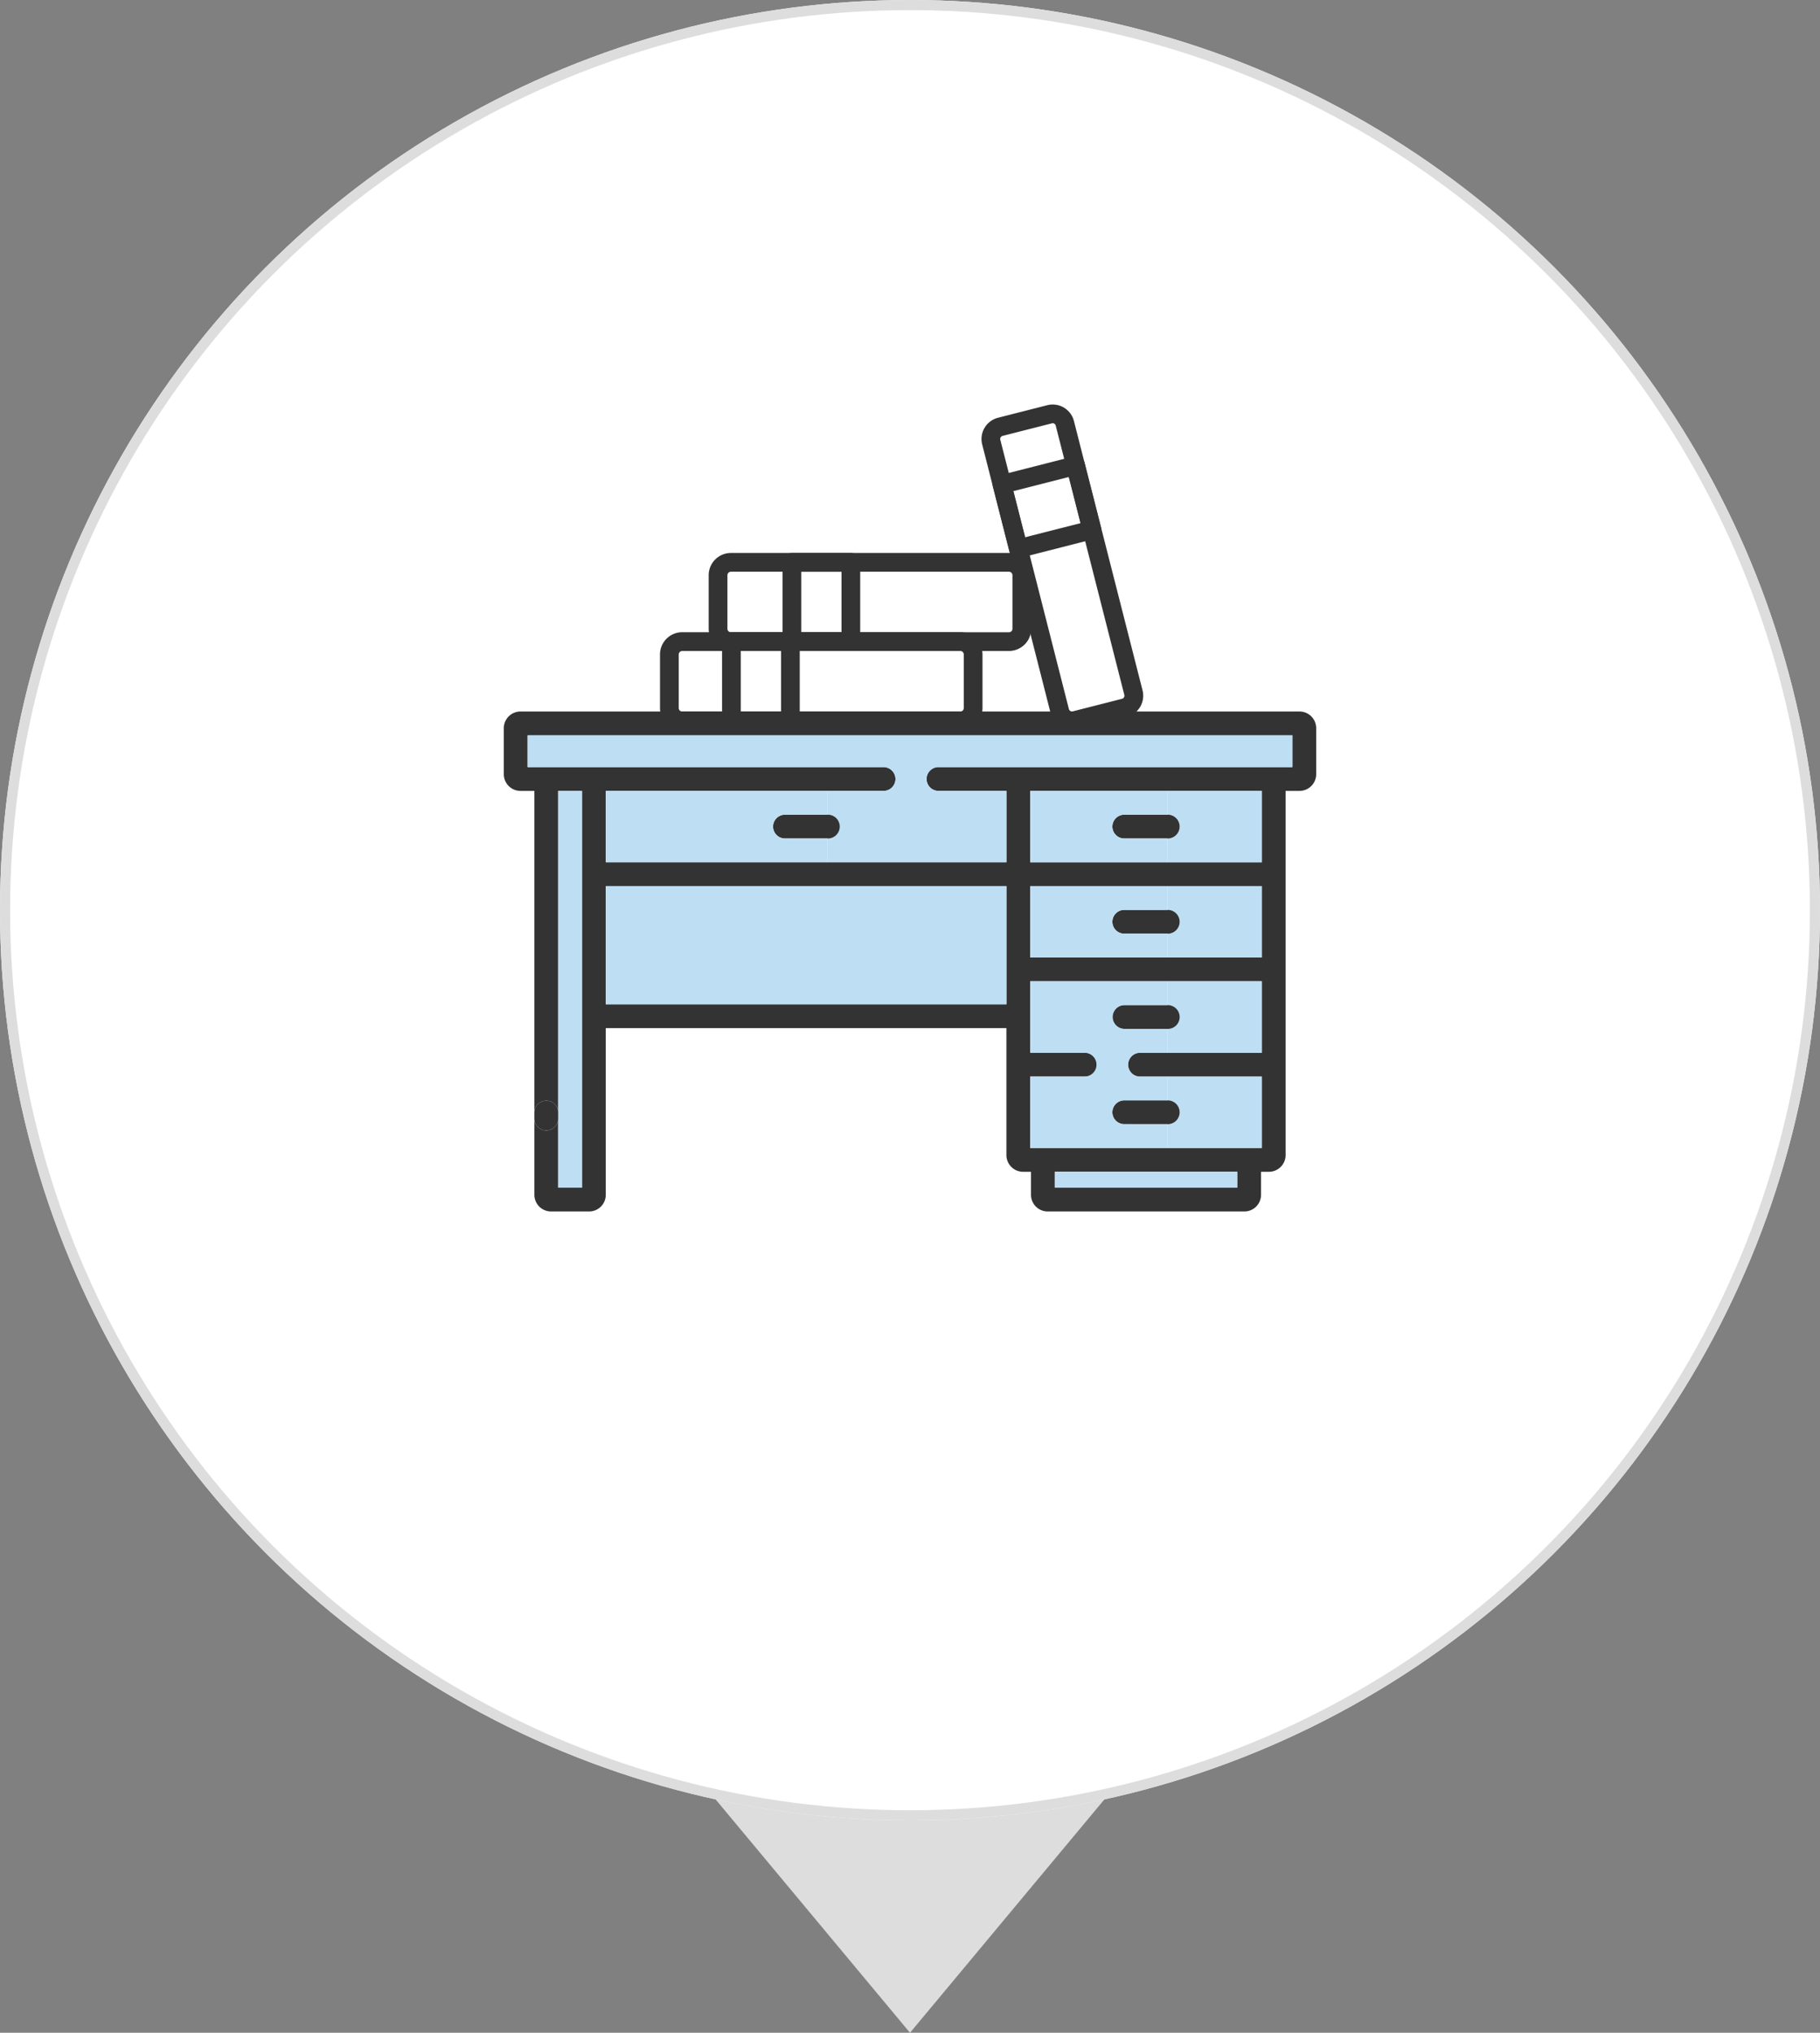 <svg xmlns="http://www.w3.org/2000/svg" xmlns:xlink="http://www.w3.org/1999/xlink" width="180" height="201" viewBox="0 0 180 201">
  <rect x="0" y="0" width="180" height="201" fill="#808080" stroke="none"/>
  <defs>
    <clipPath id="clip-path">
      <rect id="長方形_78974" data-name="長方形 78974" width="80.768" height="80" fill="none"/>
    </clipPath>
    <clipPath id="clip-path-2">
      <rect id="長方形_78973" data-name="長方形 78973" width="80.345" height="49.437" fill="none"/>
    </clipPath>
  </defs>
  <g id="グループ_396764" data-name="グループ 396764" transform="translate(-910 -1209)">
    <path id="多角形_16" data-name="多角形 16" d="M20,0,40,24H0Z" transform="translate(1020 1410) rotate(180)" fill="#ddd"/>
    <g id="楕円形_516" data-name="楕円形 516" transform="translate(910 1209)" fill="#fff" stroke="#ddd" stroke-width="1">
      <circle cx="90" cy="90" r="90" stroke="none"/>
      <circle cx="90" cy="90" r="89.5" fill="none"/>
    </g>
    <g id="グループ_396441" data-name="グループ 396441" transform="translate(959.616 1249)">
      <g id="グループ_396440" data-name="グループ 396440" transform="translate(0 0)" clip-path="url(#clip-path)">
        <path id="パス_442229" data-name="パス 442229" d="M48.127,36.195H20.632a2.2,2.2,0,0,1-2.2-2.2V28.7a2.2,2.2,0,0,1,2.2-2.2H48.127a2.2,2.2,0,0,1,2.2,2.2V34A2.2,2.2,0,0,1,48.127,36.195ZM20.632,28.357a.347.347,0,0,0-.347.347V34a.348.348,0,0,0,.347.347H48.127A.348.348,0,0,0,48.474,34V28.7a.347.347,0,0,0-.347-.347Z" transform="translate(-2.773 -3.987)" fill="#333"/>
        <path id="パス_442230" data-name="パス 442230" d="M32.413,36.195H26.581a.925.925,0,0,1-.925-.924V27.432a.925.925,0,0,1,.925-.925h5.832a.925.925,0,0,1,.925.925V35.27a.925.925,0,0,1-.925.924m-4.906-1.85h3.981V28.357H27.506Z" transform="translate(-3.859 -3.987)" fill="#333"/>
        <path id="パス_442231" data-name="パス 442231" d="M53.795,26.969H26.3a2.2,2.2,0,0,1-2.2-2.2V19.478a2.2,2.2,0,0,1,2.2-2.2H53.795a2.2,2.2,0,0,1,2.2,2.2v5.295A2.2,2.2,0,0,1,53.795,26.969ZM26.3,19.131a.347.347,0,0,0-.347.347v5.295a.348.348,0,0,0,.347.347H53.795a.348.348,0,0,0,.347-.347V19.478a.347.347,0,0,0-.347-.347Z" transform="translate(-3.626 -2.6)" fill="#333"/>
        <path id="パス_442232" data-name="パス 442232" d="M39.453,26.969H33.622a.925.925,0,0,1-.925-.924V18.206a.926.926,0,0,1,.925-.925h5.831a.925.925,0,0,1,.925.925v7.838a.924.924,0,0,1-.925.924m-4.905-1.85h3.98V19.131h-3.98Z" transform="translate(-4.918 -2.6)" fill="#333"/>
        <path id="パス_442233" data-name="パス 442233" d="M64.806,32.2a2.17,2.17,0,0,1-2.1-1.635L55.925,3.945A2.168,2.168,0,0,1,57.49,1.308h0L62.36.067A2.168,2.168,0,0,1,65,1.634l6.783,26.621a2.168,2.168,0,0,1-1.564,2.636h0l-4.869,1.241a2.172,2.172,0,0,1-.539.068M62.895,1.85a.31.31,0,0,0-.079.01L57.948,3.1a.317.317,0,0,0-.23.385h0L64.5,30.109a.318.318,0,0,0,.386.23h0l4.868-1.24a.317.317,0,0,0,.229-.386L63.2,2.091a.317.317,0,0,0-.145-.2.322.322,0,0,0-.162-.045" transform="translate(-8.402 0)" fill="#333"/>
        <path id="パス_442234" data-name="パス 442234" d="M59.7,16.083a.923.923,0,0,1-.9-.7L57.185,9.03A.927.927,0,0,1,57.854,7.9l7.278-1.854a.925.925,0,0,1,1.125.666v0l1.618,6.357a.924.924,0,0,1-.667,1.125L59.93,16.055A.94.94,0,0,1,59.7,16.083Zm-.5-6.613,1.163,4.564,5.486-1.4L64.691,8.072Z" transform="translate(-8.597 -0.906)" fill="#333"/>
        <g id="グループ_396439" data-name="グループ 396439" transform="translate(0.211 30.354)">
          <g id="グループ_396438" data-name="グループ 396438" clip-path="url(#clip-path-2)">
            <g id="グループ_396437" data-name="グループ 396437">
              <g id="グループ_396436" data-name="グループ 396436" clip-path="url(#clip-path-2)">
                <path id="パス_442235" data-name="パス 442235" d="M80.594,37.376V41.93a1.65,1.65,0,0,1-1.648,1.648H77.569V79.592a1.65,1.65,0,0,1-1.648,1.648H75.14v2.277a1.65,1.65,0,0,1-1.648,1.648H54.036a1.65,1.65,0,0,1-1.648-1.648V81.24h-.782a1.65,1.65,0,0,1-1.648-1.648V67.035H10.334V83.517a1.65,1.65,0,0,1-1.648,1.648H4.922a1.65,1.65,0,0,1-1.648-1.648V75.939a1.177,1.177,0,1,0,2.353,0v6.873H7.98V43.578H5.627V75.352a1.177,1.177,0,0,0-2.353,0V43.578H1.9A1.65,1.65,0,0,1,.249,41.93V37.376A1.65,1.65,0,0,1,1.9,35.728H78.946a1.65,1.65,0,0,1,1.648,1.648M78.24,41.225V38.081H2.6v3.143H37.775a1.177,1.177,0,1,1,0,2.353H10.334v7.06H49.958v-7.06H43.272a1.177,1.177,0,1,1,0-2.353ZM75.216,78.887v-7.06H63.186a1.177,1.177,0,1,1,0-2.353h12.03V62.4h-22.9v7.069h5.378a1.177,1.177,0,1,1,0,2.353H52.311v7.06h22.9Zm0-18.835v-7.06h-22.9v7.06h22.9Zm0-9.413v-7.06h-22.9v7.06h22.9Zm-2.43,30.6H54.741v1.572H72.786ZM49.958,52.991H10.334v11.69H49.958Z" transform="translate(-0.249 -35.728)" fill="#333"/>
                <path id="パス_442236" data-name="パス 442236" d="M78.657,38.5v3.143H43.688a1.177,1.177,0,1,0,0,2.353h6.685v7.059h-17.7V48.7a1.176,1.176,0,1,0,0-2.352V44h5.513a1.177,1.177,0,1,0,0-2.353H3.019V38.5Z" transform="translate(-0.665 -36.145)" fill="#bedef3"/>
                <path id="パス_442237" data-name="パス 442237" d="M86.836,78.219v7.06H77.5V82.926a1.177,1.177,0,1,0,0-2.353V78.219Z" transform="translate(-11.869 -42.12)" fill="#bedef3"/>
                <path id="パス_442238" data-name="パス 442238" d="M86.836,67.128V74.2H77.5V71.835a1.176,1.176,0,1,0,0-2.352V67.128Z" transform="translate(-11.869 -40.452)" fill="#bedef3"/>
                <path id="パス_442239" data-name="パス 442239" d="M86.836,56.049v7.06H77.5V60.756a1.177,1.177,0,1,0,0-2.353V56.049Z" transform="translate(-11.869 -38.785)" fill="#bedef3"/>
                <path id="パス_442240" data-name="パス 442240" d="M86.836,44.968v7.06H77.5V49.675a1.177,1.177,0,1,0,0-2.353V44.968Z" transform="translate(-11.869 -37.118)" fill="#bedef3"/>
                <rect id="長方形_78970" data-name="長方形 78970" width="18.045" height="1.572" transform="translate(54.492 45.512)" fill="#bedef3"/>
                <path id="パス_442241" data-name="パス 442241" d="M76.54,47.738a1.177,1.177,0,1,1,0,2.353H72.309a1.177,1.177,0,1,1,0-2.353Z" transform="translate(-10.91 -37.535)" fill="#333"/>
                <path id="パス_442242" data-name="パス 442242" d="M76.54,58.819a1.177,1.177,0,1,1,0,2.353H72.309a1.177,1.177,0,1,1,0-2.353Z" transform="translate(-10.91 -39.202)" fill="#333"/>
                <path id="パス_442243" data-name="パス 442243" d="M76.54,69.9a1.177,1.177,0,1,1,0,2.353H72.309a1.177,1.177,0,1,1,0-2.353Z" transform="translate(-10.91 -40.868)" fill="#333"/>
                <path id="パス_442244" data-name="パス 442244" d="M76.54,80.988a1.177,1.177,0,1,1,0,2.353H72.309a1.177,1.177,0,1,1,0-2.353Z" transform="translate(-10.91 -42.536)" fill="#333"/>
                <path id="パス_442245" data-name="パス 442245" d="M75.1,81.258v2.353H61.528v-7.06h5.378a1.177,1.177,0,1,0,0-2.354H61.528V67.129H75.1v2.353H70.865a1.176,1.176,0,1,0,0,2.352H75.1V74.2H72.4a1.177,1.177,0,1,0,0,2.354H75.1V78.9H70.865a1.177,1.177,0,1,0,0,2.353Z" transform="translate(-9.466 -40.452)" fill="#bedef3"/>
                <path id="パス_442246" data-name="パス 442246" d="M75.1,60.756v2.353H61.528v-7.06H75.1V58.4H70.865a1.177,1.177,0,1,0,0,2.353Z" transform="translate(-9.466 -38.785)" fill="#bedef3"/>
                <path id="パス_442247" data-name="パス 442247" d="M75.1,49.675v2.353H61.528v-7.06H75.1v2.353H70.865a1.177,1.177,0,1,0,0,2.353Z" transform="translate(-9.466 -37.118)" fill="#bedef3"/>
                <rect id="長方形_78971" data-name="長方形 78971" width="39.624" height="11.69" transform="translate(10.085 17.263)" fill="#bedef3"/>
                <path id="パス_442248" data-name="パス 442248" d="M36.971,47.738a1.177,1.177,0,1,1,0,2.353h-4.24a1.177,1.177,0,0,1,0-2.353Z" transform="translate(-4.958 -37.535)" fill="#333"/>
                <path id="パス_442249" data-name="パス 442249" d="M34.047,49.675v2.353H12.119v-7.06H34.047v2.353h-4.24a1.177,1.177,0,0,0,0,2.353Z" transform="translate(-2.034 -37.118)" fill="#bedef3"/>
                <path id="パス_442250" data-name="パス 442250" d="M8.932,44.968V84.2H6.579V44.968Z" transform="translate(-1.201 -37.118)" fill="#bedef3"/>
                <path id="パス_442251" data-name="パス 442251" d="M6.161,82.16v.586a1.177,1.177,0,1,1-2.353,0V82.16a1.177,1.177,0,0,1,2.353,0" transform="translate(-0.784 -42.536)" fill="#333"/>
              </g>
            </g>
          </g>
        </g>
      </g>
    </g>
  </g>
</svg>

